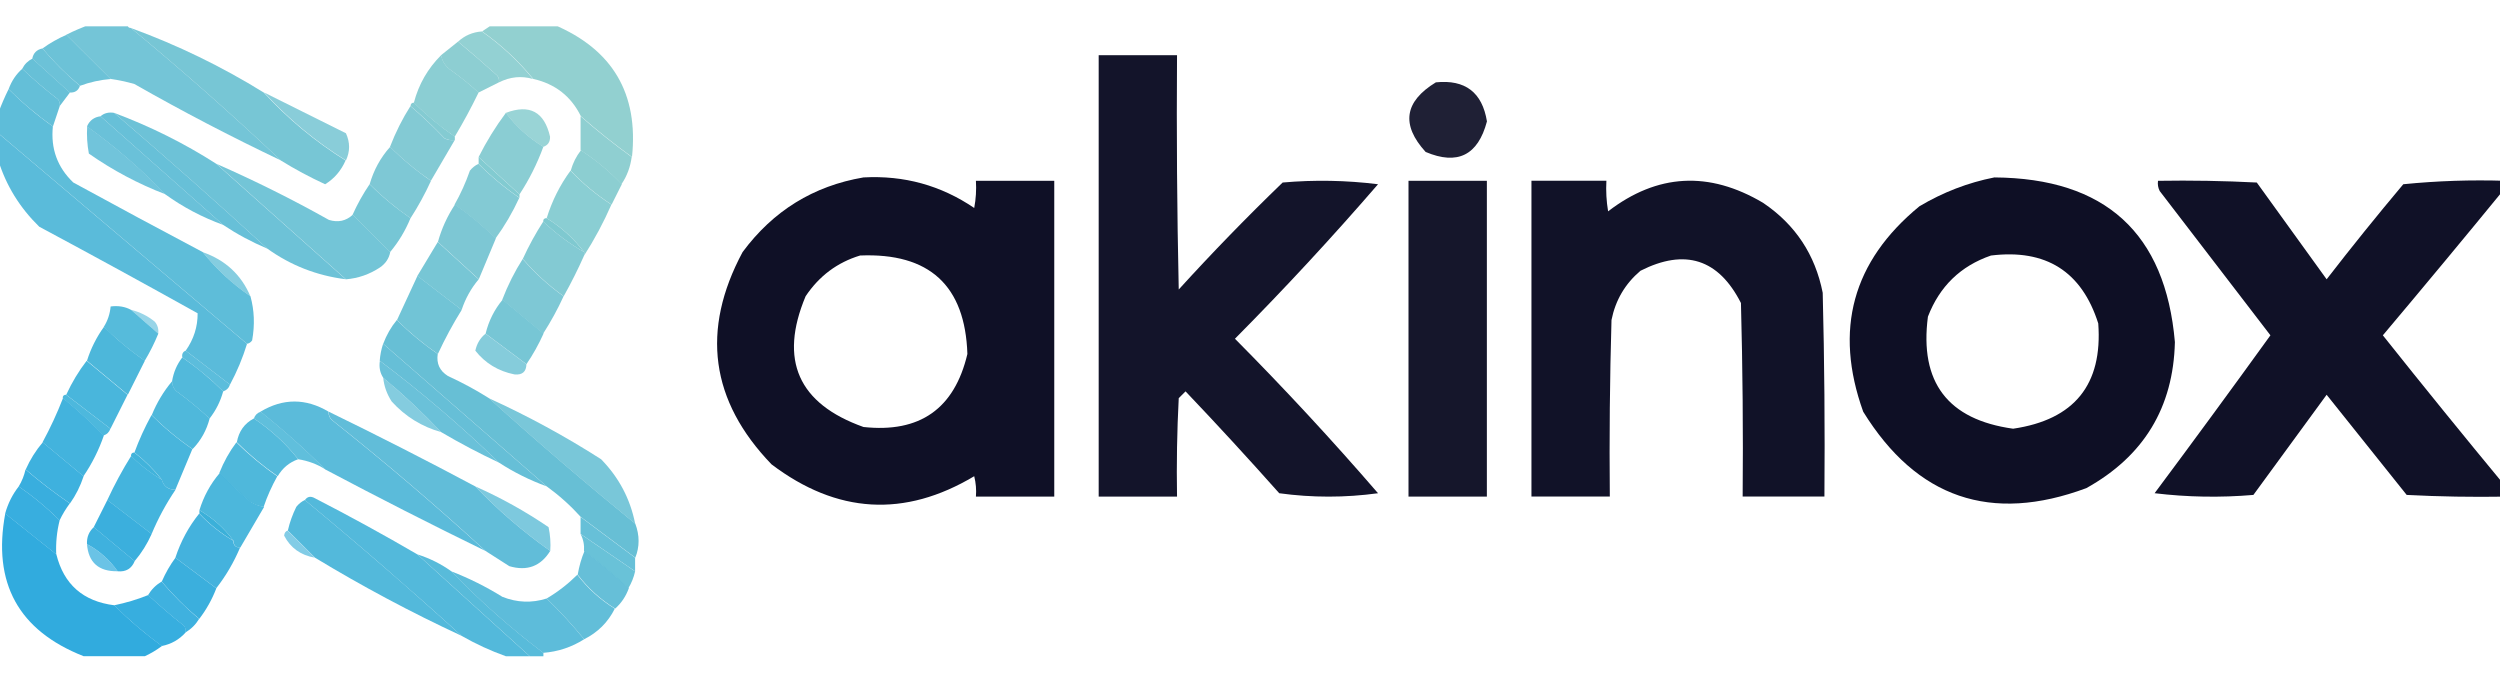 <?xml version="1.0" encoding="UTF-8"?>
<svg xmlns="http://www.w3.org/2000/svg" width="95" height="26" viewBox="0 0 95 26" fill="none">
  <g clip-path="url(#clip0_1899_18426)">
    <g clip-path="url(#clip1_1899_18426)">
      <path opacity="0.907" fill-rule="evenodd" clip-rule="evenodd" d="M3.422 0.934C3.896 0.934 4.371 0.934 4.846 0.934C4.846 1.02 4.889 1.063 4.975 1.063C6.932 2.682 8.83 4.359 10.671 6.095C8.781 5.196 6.926 4.229 5.105 3.192C4.805 3.106 4.503 3.042 4.198 2.998C3.631 2.433 3.07 1.874 2.516 1.321C2.811 1.172 3.113 1.043 3.422 0.934Z" fill="#67C0D3"></path>
      <path opacity="0.927" fill-rule="evenodd" clip-rule="evenodd" d="M18.709 0.934C19.485 0.934 20.262 0.934 21.039 0.934C23.276 1.874 24.268 3.552 24.016 5.966C23.344 5.48 22.697 4.964 22.074 4.417C21.703 3.661 21.098 3.188 20.262 2.998C19.706 2.315 19.058 1.713 18.32 1.192C18.45 1.106 18.579 1.02 18.709 0.934Z" fill="#8ACDCD"></path>
      <path opacity="0.927" fill-rule="evenodd" clip-rule="evenodd" d="M4.977 1.066C6.744 1.711 8.427 2.528 10.025 3.518C10.946 4.523 11.982 5.383 13.132 6.099C12.96 6.489 12.701 6.79 12.355 7.002C11.77 6.732 11.209 6.431 10.672 6.099C8.832 4.363 6.933 2.685 4.977 1.066Z" fill="#6DC2D2"></path>
      <path opacity="0.905" fill-rule="evenodd" clip-rule="evenodd" d="M18.312 1.195C19.05 1.716 19.698 2.319 20.254 3.002C19.814 2.874 19.383 2.917 18.96 3.131C18.977 3.035 18.955 2.949 18.895 2.873C18.401 2.425 17.905 1.995 17.406 1.582C17.66 1.349 17.962 1.22 18.312 1.195Z" fill="#88CCCE"></path>
      <path opacity="0.929" fill-rule="evenodd" clip-rule="evenodd" d="M2.523 1.324C3.078 1.877 3.639 2.436 4.206 3.002C3.805 3.035 3.417 3.121 3.041 3.26C2.521 2.827 2.046 2.354 1.617 1.84C1.897 1.636 2.199 1.464 2.523 1.324Z" fill="#61BDD4"></path>
      <path opacity="0.926" fill-rule="evenodd" clip-rule="evenodd" d="M17.405 1.582C17.904 1.995 18.4 2.425 18.894 2.872C18.954 2.949 18.975 3.035 18.958 3.13C18.7 3.259 18.441 3.388 18.182 3.518C17.858 3.217 17.513 2.937 17.146 2.679C16.934 2.533 16.804 2.34 16.758 2.098C16.974 1.926 17.189 1.754 17.405 1.582Z" fill="#85CBCF"></path>
      <path opacity="0.907" fill-rule="evenodd" clip-rule="evenodd" d="M1.615 1.84C2.044 2.353 2.518 2.826 3.039 3.259C2.978 3.441 2.848 3.527 2.65 3.517C2.176 3.087 1.701 2.657 1.227 2.227C1.267 2.015 1.396 1.886 1.615 1.84Z" fill="#5EBCD5"></path>
      <path opacity="0.914" fill-rule="evenodd" clip-rule="evenodd" d="M16.762 2.098C16.809 2.339 16.938 2.533 17.151 2.678C17.517 2.936 17.862 3.216 18.186 3.517C17.909 4.088 17.607 4.648 17.28 5.194C16.721 4.809 16.203 4.379 15.727 3.904C15.908 3.208 16.253 2.606 16.762 2.098Z" fill="#80C9CF"></path>
      <path opacity="0.925" fill-rule="evenodd" clip-rule="evenodd" d="M41.75 2.098C42.742 2.098 43.735 2.098 44.727 2.098C44.706 5.066 44.727 8.033 44.792 11.001C46.057 9.61 47.373 8.255 48.74 6.936C49.951 6.829 51.159 6.851 52.365 7.001C50.624 9.016 48.812 10.973 46.928 12.872C48.815 14.774 50.627 16.731 52.365 18.743C51.113 18.915 49.862 18.915 48.611 18.743C47.444 17.43 46.258 16.14 45.051 14.872C44.965 14.958 44.878 15.044 44.792 15.13C44.727 16.377 44.706 17.624 44.727 18.872C43.735 18.872 42.742 18.872 41.75 18.872C41.75 13.28 41.75 7.689 41.75 2.098Z" fill="#000219"></path>
      <path opacity="0.926" fill-rule="evenodd" clip-rule="evenodd" d="M1.232 2.227C1.707 2.657 2.181 3.087 2.656 3.517C2.525 3.694 2.396 3.866 2.268 4.033C2.285 3.938 2.263 3.852 2.203 3.775C1.728 3.409 1.275 3.022 0.844 2.614C0.93 2.442 1.059 2.313 1.232 2.227Z" fill="#5CBCD4"></path>
      <path opacity="0.927" fill-rule="evenodd" clip-rule="evenodd" d="M0.846 2.613C1.277 3.022 1.73 3.409 2.205 3.775C2.265 3.851 2.287 3.937 2.27 4.033C2.184 4.291 2.097 4.549 2.011 4.807C1.409 4.378 0.848 3.905 0.328 3.387C0.438 3.08 0.611 2.822 0.846 2.613Z" fill="#59BAD5"></path>
      <path opacity="0.878" fill-rule="evenodd" clip-rule="evenodd" d="M54.563 3.129C55.678 3.016 56.325 3.51 56.504 4.613C56.163 5.901 55.387 6.288 54.174 5.774C53.234 4.742 53.364 3.86 54.563 3.129Z" fill="#000219"></path>
      <path opacity="0.937" fill-rule="evenodd" clip-rule="evenodd" d="M0.326 3.387C0.846 3.904 1.406 4.378 2.009 4.806C1.923 5.65 2.182 6.36 2.785 6.935C4.423 7.83 6.063 8.711 7.704 9.58C8.224 10.228 8.829 10.787 9.517 11.258C9.665 11.793 9.687 12.352 9.581 12.935C9.532 13.007 9.467 13.05 9.387 13.064C6.237 10.398 3.087 7.731 -0.062 5.064C-0.062 4.806 -0.062 4.548 -0.062 4.29C0.046 3.992 0.176 3.691 0.326 3.387Z" fill="#53B8D6"></path>
      <path opacity="0.83" fill-rule="evenodd" clip-rule="evenodd" d="M10.039 3.516C11.068 4.028 12.103 4.544 13.146 5.064C13.305 5.412 13.305 5.756 13.146 6.096C11.996 5.381 10.96 4.521 10.039 3.516Z" fill="#71C3D1"></path>
      <path opacity="0.941" fill-rule="evenodd" clip-rule="evenodd" d="M15.731 3.902C16.208 4.377 16.726 4.807 17.284 5.193C17.284 5.236 17.284 5.279 17.284 5.322C17.148 5.341 17.019 5.319 16.896 5.257C16.478 4.819 16.047 4.41 15.602 4.031C15.602 3.945 15.645 3.902 15.731 3.902Z" fill="#7CC8CF"></path>
      <path opacity="0.925" fill-rule="evenodd" clip-rule="evenodd" d="M15.597 4.031C16.042 4.41 16.474 4.819 16.892 5.257C17.014 5.319 17.144 5.341 17.28 5.322C16.978 5.838 16.676 6.354 16.374 6.87C15.815 6.485 15.297 6.055 14.82 5.58C15.032 5.029 15.291 4.513 15.597 4.031Z" fill="#79C6D0"></path>
      <path opacity="0.825" fill-rule="evenodd" clip-rule="evenodd" d="M20.643 5.58C20.084 5.238 19.609 4.808 19.219 4.29C20.124 3.946 20.685 4.247 20.902 5.193C20.908 5.392 20.821 5.521 20.643 5.58Z" fill="#84CBCE"></path>
      <path opacity="0.94" fill-rule="evenodd" clip-rule="evenodd" d="M4.338 4.289C6.314 5.981 8.255 7.702 10.163 9.45C9.569 9.2 9.008 8.899 8.48 8.547C6.927 7.171 5.374 5.794 3.82 4.418C3.959 4.297 4.131 4.254 4.338 4.289Z" fill="#5EBCD5"></path>
      <path opacity="0.925" fill-rule="evenodd" clip-rule="evenodd" d="M4.336 4.289C5.71 4.802 7.005 5.447 8.219 6.225C9.859 7.687 11.499 9.149 13.138 10.612C12.044 10.475 11.052 10.088 10.161 9.45C8.253 7.702 6.311 5.981 4.336 4.289Z" fill="#61BDD4"></path>
      <path opacity="0.916" fill-rule="evenodd" clip-rule="evenodd" d="M19.223 4.289C19.613 4.807 20.088 5.237 20.647 5.579C20.409 6.227 20.107 6.829 19.741 7.386C19.223 6.913 18.705 6.44 18.188 5.966C18.486 5.373 18.831 4.814 19.223 4.289Z" fill="#80C9CF"></path>
      <path opacity="0.914" fill-rule="evenodd" clip-rule="evenodd" d="M3.822 4.418C5.376 5.794 6.929 7.171 8.483 8.547C7.687 8.258 6.953 7.871 6.282 7.386C5.369 6.433 4.377 5.573 3.305 4.805C3.403 4.578 3.576 4.449 3.822 4.418Z" fill="#5CBBD5"></path>
      <path opacity="0.939" fill-rule="evenodd" clip-rule="evenodd" d="M22.062 4.418C22.685 4.965 23.332 5.481 24.004 5.966C23.952 6.352 23.823 6.696 23.616 6.999C23.151 6.508 22.633 6.078 22.062 5.708C22.062 5.278 22.062 4.848 22.062 4.418Z" fill="#88CCCE"></path>
      <path opacity="0.859" fill-rule="evenodd" clip-rule="evenodd" d="M3.313 4.805C4.385 5.572 5.377 6.433 6.29 7.385C5.254 6.987 4.283 6.471 3.377 5.837C3.313 5.496 3.291 5.151 3.313 4.805Z" fill="#5ABAD5"></path>
      <path opacity="0.929" fill-rule="evenodd" clip-rule="evenodd" d="M-0.062 5.066C3.087 7.733 6.237 10.4 9.387 13.066C9.222 13.602 9.007 14.118 8.74 14.615C8.177 14.182 7.616 13.752 7.057 13.325C7.362 12.892 7.513 12.419 7.51 11.905C5.514 10.792 3.508 9.695 1.491 8.615C0.753 7.894 0.235 7.055 -0.062 6.099C-0.062 5.755 -0.062 5.41 -0.062 5.066Z" fill="#4EB6D7"></path>
      <path opacity="0.916" fill-rule="evenodd" clip-rule="evenodd" d="M14.824 5.582C15.3 6.057 15.818 6.487 16.377 6.872C16.149 7.371 15.89 7.844 15.6 8.292C15.041 7.906 14.524 7.476 14.047 7.001C14.201 6.463 14.46 5.99 14.824 5.582Z" fill="#73C3D1"></path>
      <path opacity="0.938" fill-rule="evenodd" clip-rule="evenodd" d="M22.076 5.711C22.647 6.081 23.164 6.511 23.629 7.001C23.503 7.257 23.374 7.515 23.241 7.775C22.67 7.405 22.152 6.975 21.688 6.485C21.769 6.195 21.898 5.937 22.076 5.711Z" fill="#85CBCF"></path>
      <path opacity="0.957" fill-rule="evenodd" clip-rule="evenodd" d="M18.188 5.969C18.705 6.442 19.223 6.915 19.741 7.388C19.741 7.431 19.741 7.474 19.741 7.517C19.184 7.135 18.667 6.705 18.188 6.227C18.188 6.141 18.188 6.055 18.188 5.969Z" fill="#7CC8CF"></path>
      <path opacity="0.908" fill-rule="evenodd" clip-rule="evenodd" d="M8.227 6.227C9.684 6.867 11.108 7.576 12.498 8.356C12.844 8.463 13.146 8.399 13.404 8.162C13.873 8.629 14.347 9.102 14.828 9.581C14.782 9.823 14.652 10.016 14.44 10.162C14.044 10.425 13.612 10.575 13.146 10.614C11.506 9.151 9.866 7.689 8.227 6.227Z" fill="#66BFD3"></path>
      <path opacity="0.92" fill-rule="evenodd" clip-rule="evenodd" d="M18.18 6.227C18.659 6.704 19.177 7.135 19.733 7.517C19.478 8.072 19.175 8.588 18.827 9.065C18.35 8.59 17.832 8.16 17.273 7.775C17.503 7.369 17.698 6.939 17.856 6.485C17.948 6.371 18.056 6.285 18.18 6.227Z" fill="#79C6D0"></path>
      <path opacity="0.917" fill-rule="evenodd" clip-rule="evenodd" d="M21.68 6.484C22.144 6.975 22.662 7.405 23.233 7.775C22.935 8.453 22.59 9.099 22.197 9.71C22.197 9.667 22.197 9.624 22.197 9.581C21.809 9.066 21.335 8.636 20.773 8.291C20.979 7.629 21.281 7.027 21.68 6.484Z" fill="#80C9CF"></path>
      <path opacity="0.941" fill-rule="evenodd" clip-rule="evenodd" d="M32.813 6.742C34.354 6.658 35.756 7.045 37.02 7.903C37.085 7.562 37.106 7.217 37.085 6.871C38.078 6.871 39.07 6.871 40.062 6.871C40.062 10.871 40.062 14.871 40.062 18.871C39.07 18.871 38.078 18.871 37.085 18.871C37.106 18.609 37.084 18.351 37.02 18.096C34.372 19.677 31.805 19.527 29.318 17.645C26.996 15.234 26.629 12.546 28.218 9.58C29.378 8.012 30.91 7.066 32.813 6.742ZM32.684 9.709C35.316 9.602 36.675 10.849 36.761 13.451C36.269 15.533 34.953 16.458 32.813 16.226C30.331 15.341 29.597 13.685 30.613 11.258C31.127 10.488 31.817 9.972 32.684 9.709Z" fill="#000219"></path>
      <path opacity="0.945" fill-rule="evenodd" clip-rule="evenodd" d="M75.786 6.742C80.002 6.773 82.289 8.859 82.646 13C82.587 15.484 81.465 17.333 79.281 18.549C75.658 19.897 72.832 18.929 70.802 15.645C69.683 12.53 70.395 9.928 72.938 7.839C73.84 7.303 74.789 6.938 75.786 6.742ZM75.656 9.71C77.747 9.454 79.106 10.314 79.734 12.291C79.904 14.616 78.826 15.949 76.498 16.291C74.014 15.945 72.936 14.525 73.261 12.033C73.704 10.882 74.502 10.108 75.656 9.71Z" fill="#000219"></path>
      <path opacity="0.916" fill-rule="evenodd" clip-rule="evenodd" d="M53.523 6.871C54.516 6.871 55.508 6.871 56.501 6.871C56.501 10.871 56.501 14.871 56.501 18.871C55.508 18.871 54.516 18.871 53.523 18.871C53.523 14.871 53.523 10.871 53.523 6.871Z" fill="#000219"></path>
      <path opacity="0.932" fill-rule="evenodd" clip-rule="evenodd" d="M58.195 6.869C59.145 6.869 60.094 6.869 61.043 6.869C61.022 7.259 61.043 7.646 61.108 8.031C62.977 6.596 64.94 6.488 66.998 7.708C68.222 8.535 68.977 9.675 69.263 11.127C69.328 13.708 69.349 16.288 69.328 18.869C68.292 18.869 67.257 18.869 66.221 18.869C66.243 16.417 66.221 13.966 66.156 11.514C65.305 9.841 64.032 9.432 62.338 10.289C61.755 10.783 61.388 11.406 61.237 12.16C61.173 14.396 61.151 16.632 61.173 18.869C60.18 18.869 59.188 18.869 58.195 18.869C58.195 14.869 58.195 10.869 58.195 6.869Z" fill="#000219"></path>
      <path opacity="0.934" fill-rule="evenodd" clip-rule="evenodd" d="M95.208 6.871C95.208 6.958 95.208 7.044 95.208 7.13C93.671 9.008 92.118 10.879 90.548 12.742C92.088 14.677 93.642 16.591 95.208 18.484C95.208 18.613 95.208 18.742 95.208 18.872C93.956 18.893 92.705 18.872 91.454 18.807C90.442 17.539 89.428 16.271 88.412 15.001C87.483 16.27 86.555 17.539 85.629 18.807C84.375 18.914 83.124 18.893 81.875 18.742C83.358 16.753 84.825 14.753 86.276 12.742C84.874 10.915 83.472 9.087 82.069 7.259C82.007 7.136 81.985 7.007 82.004 6.871C83.257 6.85 84.508 6.872 85.758 6.936C86.643 8.162 87.528 9.388 88.412 10.613C89.358 9.39 90.329 8.186 91.325 7.001C92.616 6.872 93.911 6.829 95.208 6.871Z" fill="#000219"></path>
      <path opacity="0.935" fill-rule="evenodd" clip-rule="evenodd" d="M14.046 7C14.522 7.475 15.04 7.905 15.599 8.29C15.405 8.764 15.146 9.194 14.822 9.581C14.341 9.101 13.867 8.628 13.398 8.161C13.583 7.749 13.799 7.362 14.046 7Z" fill="#6DC2D2"></path>
      <path opacity="0.923" fill-rule="evenodd" clip-rule="evenodd" d="M17.288 7.773C17.847 8.159 18.364 8.589 18.841 9.064C18.625 9.58 18.41 10.096 18.194 10.612C17.676 10.139 17.158 9.666 16.641 9.193C16.781 8.688 16.997 8.215 17.288 7.773Z" fill="#73C3D1"></path>
      <path opacity="0.971" fill-rule="evenodd" clip-rule="evenodd" d="M20.641 8.418C20.641 8.332 20.684 8.289 20.77 8.289C21.331 8.634 21.806 9.064 22.194 9.579C21.634 9.256 21.116 8.869 20.641 8.418Z" fill="#7CC8CF"></path>
      <path opacity="0.924" fill-rule="evenodd" clip-rule="evenodd" d="M20.644 8.418C21.119 8.869 21.637 9.256 22.197 9.579C22.197 9.622 22.197 9.665 22.197 9.708C21.963 10.236 21.704 10.752 21.421 11.257C20.839 10.84 20.321 10.367 19.867 9.837C20.093 9.343 20.352 8.87 20.644 8.418Z" fill="#79C6D0"></path>
      <path opacity="0.926" fill-rule="evenodd" clip-rule="evenodd" d="M16.636 9.195C17.154 9.668 17.672 10.142 18.189 10.615C17.901 10.957 17.686 11.344 17.542 11.776C16.981 11.346 16.42 10.916 15.859 10.486C16.12 10.051 16.379 9.621 16.636 9.195Z" fill="#6DC2D2"></path>
      <path opacity="0.729" fill-rule="evenodd" clip-rule="evenodd" d="M7.703 9.582C8.564 9.882 9.168 10.441 9.515 11.259C8.827 10.789 8.223 10.229 7.703 9.582Z" fill="#58BAD5"></path>
      <path opacity="0.921" fill-rule="evenodd" clip-rule="evenodd" d="M19.863 9.84C20.317 10.37 20.834 10.843 21.416 11.259C21.192 11.749 20.933 12.222 20.639 12.679C20.122 12.248 19.604 11.818 19.086 11.388C19.298 10.837 19.557 10.321 19.863 9.84Z" fill="#73C3D1"></path>
      <path opacity="0.933" fill-rule="evenodd" clip-rule="evenodd" d="M15.863 10.484C16.424 10.915 16.985 11.345 17.545 11.775C17.212 12.309 16.91 12.868 16.639 13.452C16.081 13.067 15.563 12.637 15.086 12.162C15.343 11.613 15.601 11.053 15.863 10.484Z" fill="#67C0D3"></path>
      <path opacity="0.929" fill-rule="evenodd" clip-rule="evenodd" d="M19.1 11.387C19.618 11.817 20.136 12.247 20.654 12.677C20.471 13.085 20.255 13.472 20.006 13.838C19.489 13.451 18.971 13.064 18.453 12.677C18.571 12.193 18.787 11.763 19.1 11.387Z" fill="#6DC2D2"></path>
      <path opacity="0.908" fill-rule="evenodd" clip-rule="evenodd" d="M4.981 11.775C5.321 12.075 5.666 12.376 6.016 12.678C5.868 13.04 5.695 13.384 5.499 13.711C4.94 13.325 4.422 12.895 3.945 12.42C4.092 12.186 4.178 11.928 4.204 11.646C4.494 11.608 4.752 11.651 4.981 11.775Z" fill="#46B4D8"></path>
      <path opacity="0.567" fill-rule="evenodd" clip-rule="evenodd" d="M4.977 11.773C5.312 11.854 5.614 12.005 5.883 12.225C5.991 12.355 6.034 12.506 6.012 12.677C5.662 12.374 5.316 12.073 4.977 11.773Z" fill="#4AB6D8"></path>
      <path opacity="0.958" fill-rule="evenodd" clip-rule="evenodd" d="M15.08 12.16C15.557 12.635 16.075 13.065 16.634 13.45C16.579 13.815 16.709 14.095 17.022 14.289C17.569 14.54 18.086 14.819 18.575 15.128C20.389 16.764 22.245 18.355 24.142 19.902C24.308 20.345 24.308 20.776 24.142 21.192C23.451 20.676 22.761 20.16 22.07 19.644C21.681 19.213 21.249 18.826 20.776 18.483C18.705 16.676 16.634 14.87 14.562 13.063C14.688 12.728 14.86 12.427 15.08 12.16Z" fill="#61BDD4"></path>
      <path opacity="0.931" fill-rule="evenodd" clip-rule="evenodd" d="M3.952 12.418C4.429 12.893 4.946 13.323 5.505 13.708C5.291 14.135 5.075 14.565 4.858 14.999C4.337 14.565 3.819 14.135 3.305 13.708C3.452 13.243 3.668 12.812 3.952 12.418Z" fill="#41B2D8"></path>
      <path opacity="0.811" fill-rule="evenodd" clip-rule="evenodd" d="M18.451 12.68C18.969 13.067 19.486 13.454 20.004 13.841C19.997 14.128 19.846 14.257 19.551 14.228C18.935 14.105 18.439 13.803 18.062 13.325C18.122 13.054 18.251 12.839 18.451 12.68Z" fill="#69C0D3"></path>
      <path opacity="0.946" fill-rule="evenodd" clip-rule="evenodd" d="M14.559 13.062C16.63 14.869 18.701 16.675 20.773 18.482C20.127 18.246 19.523 17.945 18.96 17.579C17.527 16.193 16.017 14.902 14.43 13.708C14.446 13.486 14.489 13.271 14.559 13.062Z" fill="#5EBCD5"></path>
      <path opacity="0.897" fill-rule="evenodd" clip-rule="evenodd" d="M7.057 13.324C7.616 13.751 8.176 14.181 8.74 14.614C8.697 14.744 8.61 14.83 8.481 14.873C8.004 14.398 7.486 13.968 6.928 13.582C6.905 13.454 6.948 13.368 7.057 13.324Z" fill="#4AB6D8"></path>
      <path opacity="0.932" fill-rule="evenodd" clip-rule="evenodd" d="M6.927 13.582C7.486 13.967 8.004 14.398 8.481 14.872C8.377 15.252 8.204 15.596 7.963 15.905C7.599 15.565 7.211 15.242 6.798 14.937C6.627 14.832 6.54 14.681 6.539 14.485C6.594 14.147 6.724 13.846 6.927 13.582Z" fill="#46B4D8"></path>
      <path opacity="0.925" fill-rule="evenodd" clip-rule="evenodd" d="M3.292 13.711C3.807 14.137 4.325 14.567 4.846 15.001C4.63 15.431 4.414 15.861 4.198 16.292C3.64 15.865 3.079 15.434 2.516 15.001C2.732 14.532 2.991 14.102 3.292 13.711Z" fill="#3BB0D9"></path>
      <path opacity="0.913" fill-rule="evenodd" clip-rule="evenodd" d="M14.435 13.711C16.022 14.905 17.532 16.196 18.965 17.582C18.21 17.227 17.477 16.84 16.765 16.421C16.073 15.689 15.34 15.001 14.564 14.356C14.441 14.173 14.398 13.958 14.435 13.711Z" fill="#5CBBD5"></path>
      <path opacity="0.744" fill-rule="evenodd" clip-rule="evenodd" d="M14.562 14.355C15.338 15 16.072 15.688 16.763 16.42C16.029 16.215 15.404 15.828 14.886 15.259C14.704 14.981 14.595 14.68 14.562 14.355Z" fill="#5ABBD4"></path>
      <path opacity="0.925" fill-rule="evenodd" clip-rule="evenodd" d="M6.542 14.484C6.544 14.68 6.63 14.831 6.801 14.936C7.214 15.241 7.603 15.564 7.966 15.904C7.849 16.354 7.633 16.741 7.319 17.065C6.759 16.679 6.242 16.249 5.766 15.775C5.961 15.297 6.22 14.867 6.542 14.484Z" fill="#41B2D8"></path>
      <path opacity="0.889" fill-rule="evenodd" clip-rule="evenodd" d="M2.383 15.129C2.383 15.043 2.426 15 2.512 15C3.076 15.433 3.637 15.863 4.195 16.29C4.152 16.419 4.066 16.505 3.936 16.548C3.447 16.05 2.929 15.577 2.383 15.129Z" fill="#38AFD9"></path>
      <path opacity="0.924" fill-rule="evenodd" clip-rule="evenodd" d="M2.394 15.129C2.94 15.576 3.458 16.05 3.947 16.548C3.755 17.104 3.496 17.62 3.171 18.097C2.653 17.667 2.135 17.236 1.617 16.806C1.912 16.263 2.17 15.704 2.394 15.129Z" fill="#34ADDA"></path>
      <path opacity="0.864" fill-rule="evenodd" clip-rule="evenodd" d="M18.57 15.129C20.049 15.802 21.473 16.576 22.842 17.451C23.518 18.142 23.95 18.959 24.137 19.903C22.24 18.356 20.384 16.765 18.57 15.129Z" fill="#65BFD3"></path>
      <path opacity="0.924" fill-rule="evenodd" clip-rule="evenodd" d="M12.487 15.644C12.476 15.773 12.519 15.88 12.617 15.967C14.621 17.557 16.563 19.213 18.442 20.934C16.393 19.935 14.365 18.902 12.358 17.838C11.58 17.062 10.76 16.331 9.898 15.644C10.756 15.129 11.619 15.129 12.487 15.644Z" fill="#4EB6D7"></path>
      <path opacity="0.876" fill-rule="evenodd" clip-rule="evenodd" d="M9.907 15.645C10.769 16.332 11.589 17.063 12.367 17.838C12.053 17.639 11.707 17.51 11.331 17.451C10.857 16.85 10.296 16.334 9.648 15.903C9.692 15.774 9.778 15.688 9.907 15.645Z" fill="#4AB6D8"></path>
      <path opacity="0.925" fill-rule="evenodd" clip-rule="evenodd" d="M12.494 15.645C14.37 16.558 16.226 17.504 18.06 18.483C18.924 19.387 19.873 20.204 20.908 20.935C20.548 21.519 20.03 21.713 19.355 21.515C19.044 21.319 18.742 21.125 18.448 20.935C16.57 19.213 14.628 17.557 12.623 15.967C12.526 15.88 12.483 15.773 12.494 15.645Z" fill="#54B8D6"></path>
      <path opacity="0.928" fill-rule="evenodd" clip-rule="evenodd" d="M5.757 15.773C6.233 16.247 6.75 16.678 7.31 17.064C7.094 17.58 6.878 18.096 6.663 18.612C6.387 18.605 6.214 18.476 6.145 18.225C5.849 17.844 5.504 17.5 5.109 17.193C5.287 16.709 5.503 16.236 5.757 15.773Z" fill="#3BB0D9"></path>
      <path opacity="0.921" fill-rule="evenodd" clip-rule="evenodd" d="M9.647 15.902C10.295 16.334 10.856 16.85 11.33 17.451C10.995 17.569 10.736 17.784 10.553 18.096C9.995 17.711 9.477 17.28 9 16.806C9.074 16.39 9.289 16.089 9.647 15.902Z" fill="#46B4D8"></path>
      <path opacity="0.92" fill-rule="evenodd" clip-rule="evenodd" d="M1.624 16.809C2.142 17.239 2.659 17.669 3.177 18.099C3.052 18.477 2.879 18.822 2.659 19.131C2.075 18.732 1.514 18.302 0.977 17.841C1.145 17.462 1.361 17.118 1.624 16.809Z" fill="#2EAADB"></path>
      <path opacity="0.925" fill-rule="evenodd" clip-rule="evenodd" d="M8.983 16.809C9.46 17.283 9.978 17.714 10.537 18.099C10.326 18.476 10.153 18.863 10.019 19.26C9.835 19.233 9.662 19.169 9.501 19.067C9.087 18.718 8.699 18.353 8.336 17.97C8.504 17.547 8.72 17.16 8.983 16.809Z" fill="#41B2D8"></path>
      <path opacity="0.953" fill-rule="evenodd" clip-rule="evenodd" d="M5.106 17.195C5.501 17.503 5.846 17.847 6.142 18.228C5.716 17.975 5.327 17.674 4.977 17.324C4.977 17.238 5.02 17.195 5.106 17.195Z" fill="#38AFD9"></path>
      <path opacity="0.916" fill-rule="evenodd" clip-rule="evenodd" d="M4.984 17.324C5.335 17.674 5.723 17.975 6.149 18.227C6.218 18.479 6.391 18.608 6.667 18.614C6.309 19.143 6.007 19.703 5.761 20.292C5.198 19.859 4.637 19.429 4.078 19.002C4.349 18.418 4.651 17.858 4.984 17.324Z" fill="#34ADDA"></path>
      <path opacity="0.924" fill-rule="evenodd" clip-rule="evenodd" d="M0.97 17.84C1.507 18.301 2.068 18.731 2.653 19.13C2.498 19.338 2.369 19.553 2.264 19.775C1.785 19.297 1.267 18.867 0.711 18.485C0.833 18.285 0.919 18.07 0.97 17.84Z" fill="#2AA8DB"></path>
      <path opacity="0.908" fill-rule="evenodd" clip-rule="evenodd" d="M8.355 17.969C8.718 18.352 9.106 18.717 9.52 19.066C9.681 19.168 9.854 19.232 10.038 19.259C9.736 19.775 9.434 20.291 9.131 20.808C8.959 20.808 8.873 20.721 8.873 20.549C8.528 20.077 8.096 19.69 7.578 19.388C7.74 18.858 7.999 18.385 8.355 17.969Z" fill="#3BB0D9"></path>
      <path opacity="0.92" fill-rule="evenodd" clip-rule="evenodd" d="M0.713 18.484C1.269 18.867 1.787 19.297 2.266 19.775C2.16 20.196 2.117 20.626 2.137 21.065C1.49 20.549 0.843 20.033 0.195 19.517C0.302 19.132 0.474 18.788 0.713 18.484Z" fill="#27A7DC"></path>
      <path opacity="0.775" fill-rule="evenodd" clip-rule="evenodd" d="M18.062 18.484C19.039 18.917 19.967 19.433 20.846 20.033C20.91 20.331 20.931 20.632 20.91 20.936C19.875 20.205 18.926 19.388 18.062 18.484Z" fill="#58BAD5"></path>
      <path opacity="0.928" fill-rule="evenodd" clip-rule="evenodd" d="M15.858 21.066C17.282 22.357 18.706 23.647 20.129 24.937C19.827 24.937 19.525 24.937 19.223 24.937C18.642 24.73 18.081 24.471 17.541 24.163C15.594 22.395 13.609 20.674 11.586 19.002C11.683 18.863 11.812 18.842 11.974 18.937C13.298 19.618 14.592 20.328 15.858 21.066Z" fill="#46B4D8"></path>
      <path opacity="0.93" fill-rule="evenodd" clip-rule="evenodd" d="M4.08 19C4.639 19.427 5.2 19.857 5.763 20.29C5.594 20.669 5.379 21.013 5.116 21.323C4.601 20.896 4.083 20.466 3.562 20.032C3.735 19.688 3.908 19.344 4.08 19Z" fill="#2EAADB"></path>
      <path opacity="0.907" fill-rule="evenodd" clip-rule="evenodd" d="M11.585 19C13.608 20.672 15.593 22.393 17.539 24.161C15.621 23.27 13.766 22.281 11.973 21.194C11.628 20.849 11.283 20.505 10.938 20.161C11.008 19.852 11.116 19.55 11.261 19.258C11.353 19.144 11.461 19.058 11.585 19Z" fill="#42B2D8"></path>
      <path opacity="0.981" fill-rule="evenodd" clip-rule="evenodd" d="M7.578 19.387C8.096 19.689 8.528 20.076 8.873 20.548C8.393 20.266 7.961 19.922 7.578 19.516C7.578 19.473 7.578 19.43 7.578 19.387Z" fill="#38AFD9"></path>
      <path opacity="0.926" fill-rule="evenodd" clip-rule="evenodd" d="M0.199 19.516C0.846 20.032 1.494 20.548 2.141 21.064C2.424 22.206 3.158 22.852 4.341 23C4.904 23.56 5.508 24.076 6.154 24.548C5.95 24.701 5.734 24.83 5.506 24.935C4.73 24.935 3.953 24.935 3.176 24.935C0.703 23.962 -0.29 22.156 0.199 19.516Z" fill="#22A5DC"></path>
      <path opacity="0.92" fill-rule="evenodd" clip-rule="evenodd" d="M7.57 19.516C7.953 19.921 8.385 20.266 8.865 20.548C8.865 20.72 8.951 20.806 9.124 20.806C8.885 21.37 8.583 21.886 8.217 22.354C7.708 21.97 7.191 21.583 6.664 21.193C6.868 20.571 7.17 20.012 7.57 19.516Z" fill="#34ACDA"></path>
      <path opacity="0.94" fill-rule="evenodd" clip-rule="evenodd" d="M22.062 19.645C22.753 20.161 23.443 20.677 24.134 21.193C24.134 21.365 24.134 21.537 24.134 21.709C23.443 21.236 22.753 20.763 22.062 20.29C22.062 20.075 22.062 19.86 22.062 19.645Z" fill="#5EBCD5"></path>
      <path opacity="0.896" fill-rule="evenodd" clip-rule="evenodd" d="M3.565 20.031C4.086 20.465 4.604 20.895 5.118 21.322C5.002 21.609 4.786 21.738 4.471 21.709C4.163 21.272 3.775 20.928 3.306 20.676C3.292 20.416 3.378 20.202 3.565 20.031Z" fill="#2AA8DB"></path>
      <path opacity="0.641" fill-rule="evenodd" clip-rule="evenodd" d="M10.926 20.16C11.271 20.504 11.617 20.848 11.962 21.192C11.427 21.099 11.038 20.82 10.797 20.354C10.806 20.255 10.849 20.191 10.926 20.16Z" fill="#3EB1D9"></path>
      <path opacity="0.917" fill-rule="evenodd" clip-rule="evenodd" d="M22.062 20.293C22.753 20.766 23.443 21.239 24.134 21.712C24.083 21.942 23.997 22.157 23.875 22.358C23.333 21.852 22.772 21.379 22.192 20.938C22.209 20.707 22.166 20.492 22.062 20.293Z" fill="#5CBCD4"></path>
      <path opacity="0.688" fill-rule="evenodd" clip-rule="evenodd" d="M3.305 20.676C3.773 20.928 4.162 21.272 4.47 21.708C3.749 21.72 3.361 21.376 3.305 20.676Z" fill="#28A8DC"></path>
      <path opacity="0.918" fill-rule="evenodd" clip-rule="evenodd" d="M22.212 20.934C22.792 21.375 23.353 21.848 23.895 22.353C23.786 22.657 23.613 22.915 23.377 23.127C22.824 22.786 22.349 22.356 21.953 21.837C22.008 21.513 22.095 21.212 22.212 20.934Z" fill="#59BAD5"></path>
      <path opacity="0.918" fill-rule="evenodd" clip-rule="evenodd" d="M15.859 21.066C16.332 21.216 16.764 21.431 17.154 21.712C18.239 22.836 19.404 23.868 20.649 24.808C20.649 24.851 20.649 24.894 20.649 24.937C20.476 24.937 20.304 24.937 20.131 24.937C18.707 23.647 17.283 22.357 15.859 21.066Z" fill="#4AB6D7"></path>
      <path opacity="0.93" fill-rule="evenodd" clip-rule="evenodd" d="M6.666 21.195C7.193 21.585 7.711 21.972 8.22 22.357C8.06 22.774 7.845 23.161 7.572 23.518C7.052 23.085 6.577 22.612 6.148 22.099C6.29 21.772 6.463 21.471 6.666 21.195Z" fill="#2EAADB"></path>
      <path opacity="0.907" fill-rule="evenodd" clip-rule="evenodd" d="M17.148 21.711C17.821 21.971 18.468 22.294 19.09 22.679C19.646 22.9 20.207 22.922 20.773 22.743C21.279 23.232 21.753 23.748 22.197 24.292C21.724 24.592 21.206 24.764 20.643 24.808C19.398 23.868 18.233 22.835 17.148 21.711Z" fill="#4DB6D7"></path>
      <path opacity="0.916" fill-rule="evenodd" clip-rule="evenodd" d="M21.939 21.84C22.334 22.359 22.809 22.789 23.362 23.13C23.104 23.646 22.715 24.033 22.197 24.291C21.754 23.748 21.279 23.232 20.773 22.743C21.199 22.491 21.587 22.19 21.939 21.84Z" fill="#54B8D6"></path>
      <path opacity="0.897" fill-rule="evenodd" clip-rule="evenodd" d="M6.143 22.098C6.572 22.611 7.046 23.084 7.567 23.517C7.437 23.732 7.265 23.904 7.049 24.033C7.066 23.938 7.044 23.852 6.984 23.775C6.51 23.401 6.057 23.014 5.625 22.614C5.754 22.399 5.927 22.227 6.143 22.098Z" fill="#2AA8DB"></path>
      <path opacity="0.925" fill-rule="evenodd" clip-rule="evenodd" d="M5.63 22.613C6.062 23.013 6.515 23.401 6.99 23.775C7.05 23.851 7.071 23.937 7.054 24.033C6.812 24.304 6.51 24.476 6.148 24.549C5.503 24.077 4.899 23.561 4.336 23C4.781 22.911 5.212 22.782 5.63 22.613Z" fill="#27A7DC"></path>
    </g>
  </g>
  <defs>
    <clipPath id="clip0_1899_18426">
      <rect width="95" height="26" fill="white"></rect>
    </clipPath>
    <clipPath id="clip1_1899_18426">
      <rect width="95.273" height="24" fill="white" transform="translate(0 1)"></rect>
    </clipPath>
  </defs>
</svg>

